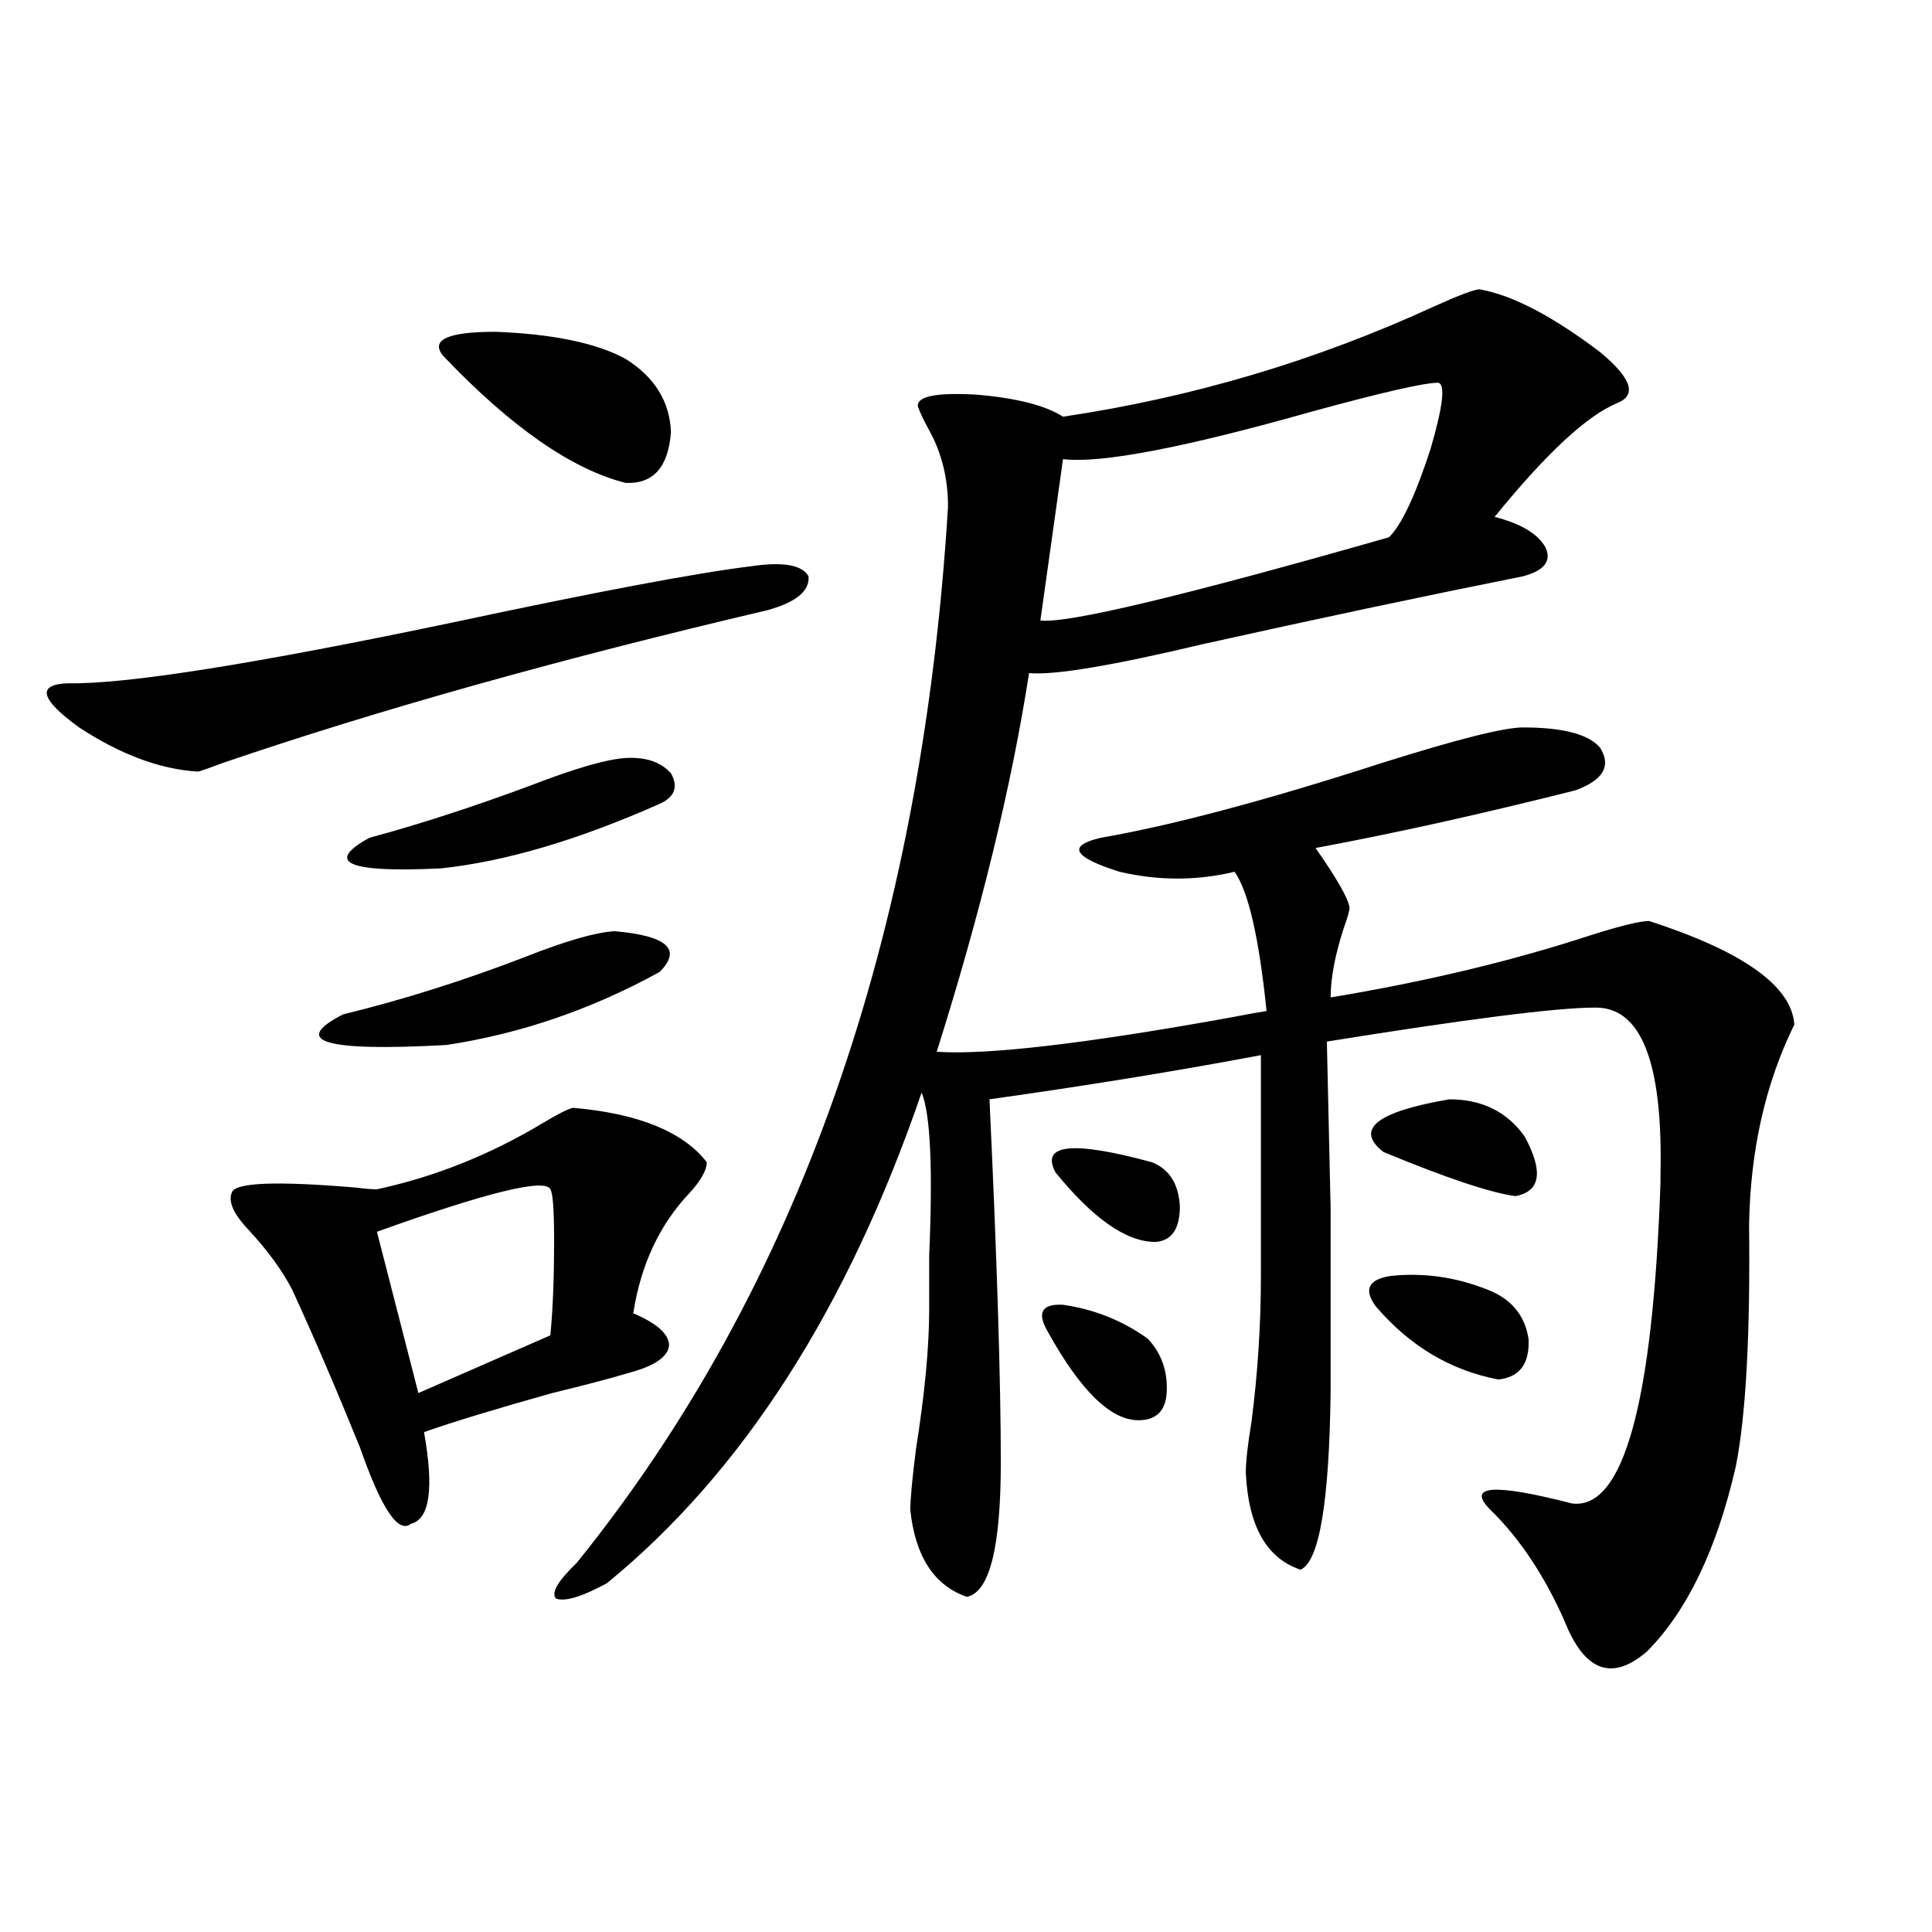 <?xml version="1.0" encoding="utf-8"?>
<!-- Generator: Adobe Illustrator 16.0.0, SVG Export Plug-In . SVG Version: 6.00 Build 0)  -->
<!DOCTYPE svg PUBLIC "-//W3C//DTD SVG 1.1//EN" "http://www.w3.org/Graphics/SVG/1.1/DTD/svg11.dtd">
<svg version="1.1" id="图层_1" xmlns="http://www.w3.org/2000/svg" xmlns:xlink="http://www.w3.org/1999/xlink" x="0px" y="0px"
	 width="1000px" height="1000px" viewBox="0 0 1000 1000" enable-background="new 0 0 1000 1000" xml:space="preserve">
<path d="M389.234,293.023c16.25-2.335,26.006-0.577,29.268,5.273c0.641,7.622-6.509,13.485-21.463,17.578
	c-107.314,25.2-201.306,51.567-281.944,79.102c-7.805,2.938-12.042,4.395-12.683,4.395c-19.512-1.167-39.999-8.789-61.462-22.852
	c-20.167-14.64-22.119-22.261-5.854-22.852c29.908,0.591,96.583-9.956,199.995-31.641
	C309.236,306.207,360.607,296.539,389.234,293.023z M296.554,573.395c33.811,2.938,56.904,12.305,69.267,28.125
	c0,4.106-2.927,9.38-8.78,15.82c-15.609,16.411-25.365,37.216-29.268,62.402c12.348,5.273,18.536,10.849,18.536,16.699
	c-0.655,5.864-7.484,10.547-20.487,14.063c-9.756,2.938-23.094,6.454-39.999,10.547c-29.268,8.212-51.386,14.941-66.339,20.215
	c5.198,29.306,2.927,45.126-6.829,47.461c-6.509,5.273-15.29-7.91-26.341-39.551c-12.363-30.46-24.07-57.706-35.121-81.738
	c-5.213-9.956-12.683-20.215-22.438-30.762c-7.805-8.198-10.731-14.64-8.78-19.336c1.295-5.273,22.758-6.152,64.389-2.637
	c4.542,0.591,8.125,0.879,10.731,0.879c29.908-6.44,58.535-17.866,85.851-34.277C288.749,576.622,293.947,573.985,296.554,573.395z
	 M318.017,481.988c27.316,2.349,35.121,9.38,23.414,21.094c-35.121,19.336-71.873,31.942-110.241,37.793
	c-63.093,3.516-80.974-1.758-53.657-15.82c31.219-7.608,62.757-17.578,94.631-29.883
	C292.972,486.974,308.261,482.579,318.017,481.988z M323.87,392.34c10.396-0.577,18.201,2.06,23.414,7.91
	c3.902,7.031,1.951,12.305-5.854,15.82c-42.285,18.759-79.998,29.883-113.167,33.398c-48.139,2.349-60.486-2.925-37.072-15.82
	c26.005-7.031,53.977-16.108,83.9-27.246C297.85,397.613,314.114,392.931,323.87,392.34z M284.847,615.582
	c-2.606-5.851-32.529,1.47-89.753,21.973l21.463,83.496l68.291-29.883c1.296-12.882,1.951-29.292,1.951-49.219
	C286.798,626.129,286.143,617.34,284.847,615.582z M323.87,185.797c14.954,9.379,22.759,21.973,23.414,37.793
	c-1.311,18.168-9.115,26.957-23.414,26.367c-27.972-7.031-59.511-29.004-94.631-65.918c-6.509-8.199,2.591-12.305,27.316-12.305
	C286.463,172.915,308.901,177.598,323.87,185.797z M765.811,149.762c16.905,2.938,37.713,13.773,62.438,32.52
	c16.25,13.485,19.177,22.274,8.78,26.367c-15.609,6.454-36.752,26.078-63.413,58.887c13.658,3.516,22.438,8.789,26.341,15.82
	c3.247,7.031-0.655,12.017-11.707,14.941c-52.682,10.547-107.97,22.274-165.85,35.156c-46.828,11.138-76.751,16.122-89.754,14.941
	c-9.115,58.599-25.045,123.926-47.804,195.996c26.006,1.758,76.416-4.093,151.216-17.578c9.101-1.758,15.609-2.925,19.512-3.516
	c-3.902-38.081-9.436-62.101-16.585-72.07c-19.512,4.696-39.358,4.696-59.511,0c-24.069-7.608-27.316-13.472-9.756-17.578
	c37.072-6.44,85.517-19.336,145.362-38.672c39.023-12.305,63.413-18.457,73.169-18.457c20.808,0,34.146,3.516,39.999,10.547
	c5.854,9.38,1.616,16.699-12.683,21.973c-48.779,12.305-93.656,22.274-134.631,29.883c11.052,15.82,16.905,26.079,17.561,30.762
	c0,1.758-0.976,5.273-2.927,10.547c-4.558,14.063-6.829,26.079-6.829,36.035c49.42-8.198,94.632-19.034,135.606-32.52
	c14.954-4.683,24.71-7.031,29.268-7.031c48.779,15.82,73.81,33.7,75.12,53.613c-14.969,30.474-22.773,65.039-23.414,103.711
	c0.641,56.841-1.631,98.438-6.829,124.805c-9.756,42.778-25.045,74.707-45.853,95.801c-18.216,15.82-32.529,10.547-42.926-15.82
	c-10.411-23.429-23.094-42.476-38.048-57.129c-13.018-12.882,0.976-14.063,41.95-3.516c26.661,3.516,41.95-51.855,45.853-166.113
	c0-0.577,0-2.046,0-4.395c1.296-58.008-10.091-86.71-34.146-86.133c-19.512,0-65.699,5.864-138.533,17.578
	c0.641,29.306,1.296,58.31,1.951,87.012c0,26.958,0,58.008,0,93.164c-0.655,58.008-5.854,89.071-15.609,93.164
	c-17.561-5.851-26.996-22.55-28.292-50.098c0-5.851,0.976-14.64,2.927-26.367c3.247-25.187,4.878-50.386,4.878-75.586V546.148
	c-43.581,8.212-90.409,15.82-140.484,22.852c3.902,83.208,5.854,145.898,5.854,188.086c0,43.945-5.854,67.085-17.561,69.434
	c-16.92-5.851-26.676-20.792-29.268-44.824c0-5.851,0.976-16.397,2.927-31.641c4.543-28.702,6.829-52.734,6.829-72.07
	c0-5.851,0-15.229,0-28.125c1.951-45.112,0.641-73.237-3.902-84.375c-38.383,111.923-92.681,196.587-162.923,254.004
	c-13.018,7.031-21.798,9.668-26.341,7.91c-2.606-2.938,0.976-9.077,10.731-18.457c114.464-141.792,178.532-324.015,192.19-546.68
	c0-14.64-3.262-27.823-9.756-39.551c-2.606-4.684-4.558-8.789-5.854-12.305c-0.655-5.273,9.421-7.32,30.243-6.152
	c20.808,1.758,35.762,5.575,44.877,11.426c66.98-9.957,131.049-29.004,192.19-57.129C755.399,152.7,763.204,149.762,765.811,149.762
	z M744.348,198.102c-7.164,0-28.947,4.984-65.364,14.941c-66.34,18.759-109.266,26.957-128.777,24.609l-11.707,83.496
	c13.658,1.758,73.81-12.593,180.483-43.066c6.494-6.44,13.658-21.671,21.463-45.703C746.939,210.117,748.25,198.691,744.348,198.102
	z M542.401,689.41c-5.854-9.956-3.262-14.64,7.805-14.063c16.25,2.349,30.884,8.212,43.901,17.578
	c7.149,7.622,10.396,17.001,9.756,28.125c-0.655,9.38-5.533,14.063-14.634,14.063C574.916,735.113,559.307,719.884,542.401,689.41z
	 M546.304,606.793c-7.805-14.64,8.78-16.397,49.755-5.273c9.101,3.516,13.979,11.138,14.634,22.852
	c0,11.728-4.237,17.88-12.683,18.457C583.041,642.828,565.815,630.825,546.304,606.793z M769.713,667.438
	c12.348,4.696,19.512,13.184,21.463,25.488c0.641,12.896-4.558,19.927-15.609,21.094c-24.725-4.683-45.853-17.276-63.413-37.793
	c-6.509-8.789-3.902-14.063,7.805-15.82C736.863,658.648,753.448,660.997,769.713,667.438z M750.201,569
	c16.905,0,29.908,6.454,39.023,19.336c9.756,18.169,8.125,28.427-4.878,30.762c-13.018-1.758-35.776-9.366-68.291-22.852
	C701.087,584.532,712.474,575.454,750.201,569z"/>
</svg>
